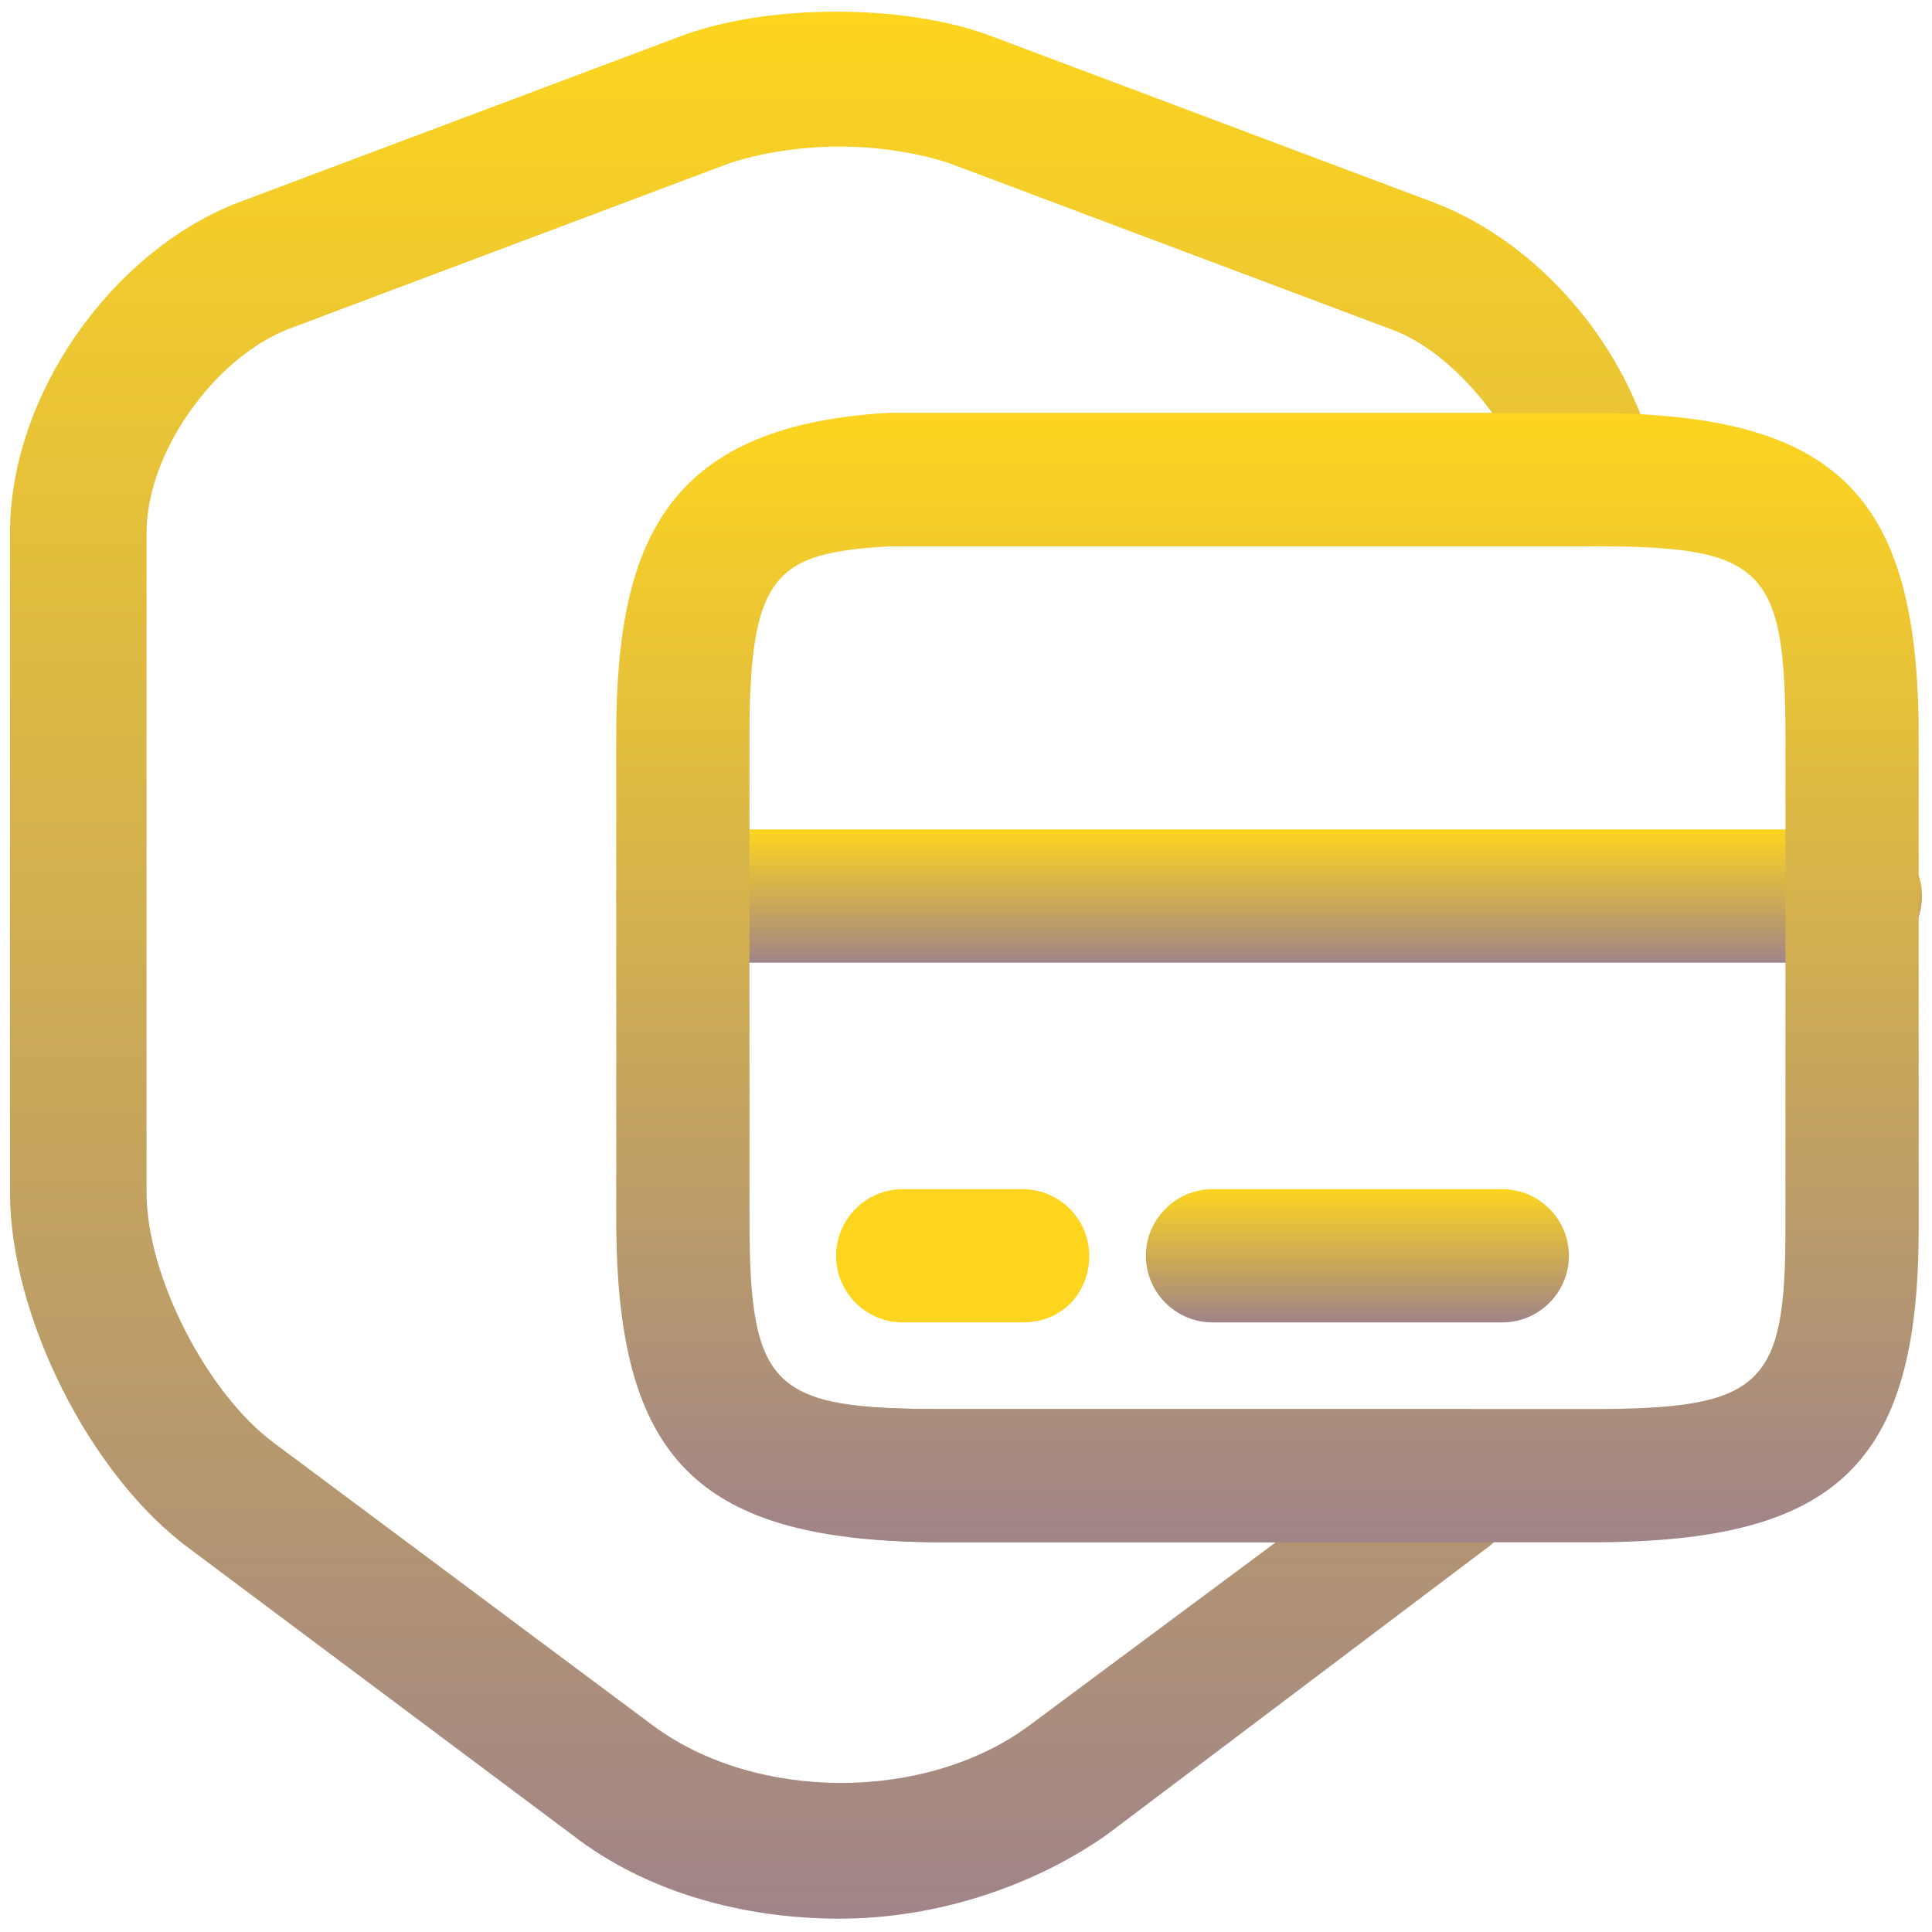 <?xml version="1.0" encoding="utf-8"?>
<!-- Generator: Adobe Illustrator 26.5.0, SVG Export Plug-In . SVG Version: 6.00 Build 0)  -->
<svg version="1.1" id="Layer_1" xmlns="http://www.w3.org/2000/svg" xmlns:xlink="http://www.w3.org/1999/xlink" x="0px" y="0px"
	 viewBox="0 0 58 58" style="enable-background:new 0 0 58 58;" xml:space="preserve">
<style type="text/css">
	.st0{fill:url(#SVGID_1_);}
	.st1{fill:url(#SVGID_00000003819559821785547850000012211923656737686186_);}
	.st2{fill:url(#SVGID_00000011002529107376889440000000218893140112222125_);}
	.st3{fill:#FDD51F;}
	.st4{fill:url(#SVGID_00000095330155531981989680000009552083866980944020_);}
</style>
<linearGradient id="SVGID_1_" gradientUnits="userSpaceOnUse" x1="25.079" y1="59.58" x2="25.079" y2="2.44" gradientTransform="matrix(1 0 0 -1 0 60)">
	<stop  offset="0" style="stop-color:#FDD51F"/>
	<stop  offset="1" style="stop-color:#A08488"/>
</linearGradient>
<path class="st0" d="M25.2,57.6c-2.9,0-5.8-0.8-8-2.5L5.7,46.5c-3-2.2-5.4-7-5.4-10.7V16c0-4.1,3-8.4,6.8-9.9l13.3-5
	c2.6-1,6.8-1,9.4,0l13.3,5c3.1,1.2,5.8,4.3,6.6,7.8c0.1,0.6,0,1.2-0.4,1.7c-0.4,0.5-1,0.8-1.6,0.8l-21.1,0c-3.4,0.2-4.2,0.8-4.2,5.7
	v14.5c0,5.1,0.7,5.7,5.8,5.7h15.8c0.8,0,1.6,0.5,1.9,1.3c0.3,0.8,0.1,1.7-0.5,2.2c-0.3,0.2-0.5,0.5-0.8,0.7l-11.4,8.6
	C30.9,56.7,28,57.6,25.2,57.6z M25.2,4.4c-1.2,0-2.4,0.2-3.3,0.5l-13.3,5c-2.2,0.9-4.2,3.7-4.2,6.1v19.8c0,2.5,1.8,6,3.8,7.5
	l11.4,8.5c3.1,2.3,8.2,2.3,11.3,0l7.4-5.5h-9.9c-7.4,0-9.8-2.5-9.8-9.7V22.1c0-5.7,1.4-9.3,8.1-9.7l1.7,0h16.4
	c-0.8-1.1-1.9-2.1-3-2.5l-13.3-5C27.6,4.6,26.4,4.4,25.2,4.4z"/>
<linearGradient id="SVGID_00000163050450736103296460000011889712838867796379_" gradientUnits="userSpaceOnUse" x1="38.068" y1="35.08" x2="38.068" y2="31.08" gradientTransform="matrix(1 0 0 -1 0 60)">
	<stop  offset="0" style="stop-color:#FDD51F"/>
	<stop  offset="1" style="stop-color:#A08488"/>
</linearGradient>
<path style="fill:url(#SVGID_00000163050450736103296460000011889712838867796379_);" d="M55.7,28.9H20.5c-1.1,0-2-0.9-2-2
	c0-1.1,0.9-2,2-2h35.2c1.1,0,2,0.9,2,2C57.7,28,56.8,28.9,55.7,28.9z"/>
<linearGradient id="SVGID_00000061458109812293071010000016173230982844836798_" gradientUnits="userSpaceOnUse" x1="38.068" y1="47.614" x2="38.068" y2="13.667" gradientTransform="matrix(1 0 0 -1 0 60)">
	<stop  offset="0" style="stop-color:#FDD51F"/>
	<stop  offset="1" style="stop-color:#A08488"/>
</linearGradient>
<path style="fill:url(#SVGID_00000061458109812293071010000016173230982844836798_);" d="M47.8,46.3H28.3c-7.4,0-9.8-2.5-9.8-9.7
	V22.1c0-5.7,1.4-9.3,8.1-9.7l1.7,0h19.5c7.4,0,9.8,2.5,9.8,9.7v14.8C57.6,44,55.1,46.3,47.8,46.3z M28.3,16.4l-1.6,0
	c-3.4,0.2-4.2,0.8-4.2,5.7v14.5c0,5.1,0.7,5.7,5.8,5.7h19.5c5.1,0,5.8-0.7,5.8-5.4V22.1c0-5.1-0.7-5.7-5.8-5.7L28.3,16.4L28.3,16.4z
	"/>
<path class="st3" d="M30.7,39.7h-3.6c-1.1,0-2-0.9-2-2c0-1.1,0.9-2,2-2h3.6c1.1,0,2,0.9,2,2C32.7,38.8,31.9,39.7,30.7,39.7z"/>
<linearGradient id="SVGID_00000182507739164743954630000000100619204574921379_" gradientUnits="userSpaceOnUse" x1="40.695" y1="24.307" x2="40.695" y2="20.307" gradientTransform="matrix(1 0 0 -1 0 60)">
	<stop  offset="0" style="stop-color:#FDD51F"/>
	<stop  offset="1" style="stop-color:#A08488"/>
</linearGradient>
<path style="fill:url(#SVGID_00000182507739164743954630000000100619204574921379_);" d="M45.1,39.7h-8.7c-1.1,0-2-0.9-2-2
	c0-1.1,0.9-2,2-2h8.7c1.1,0,2,0.9,2,2C47.1,38.8,46.2,39.7,45.1,39.7z"/>
</svg>
